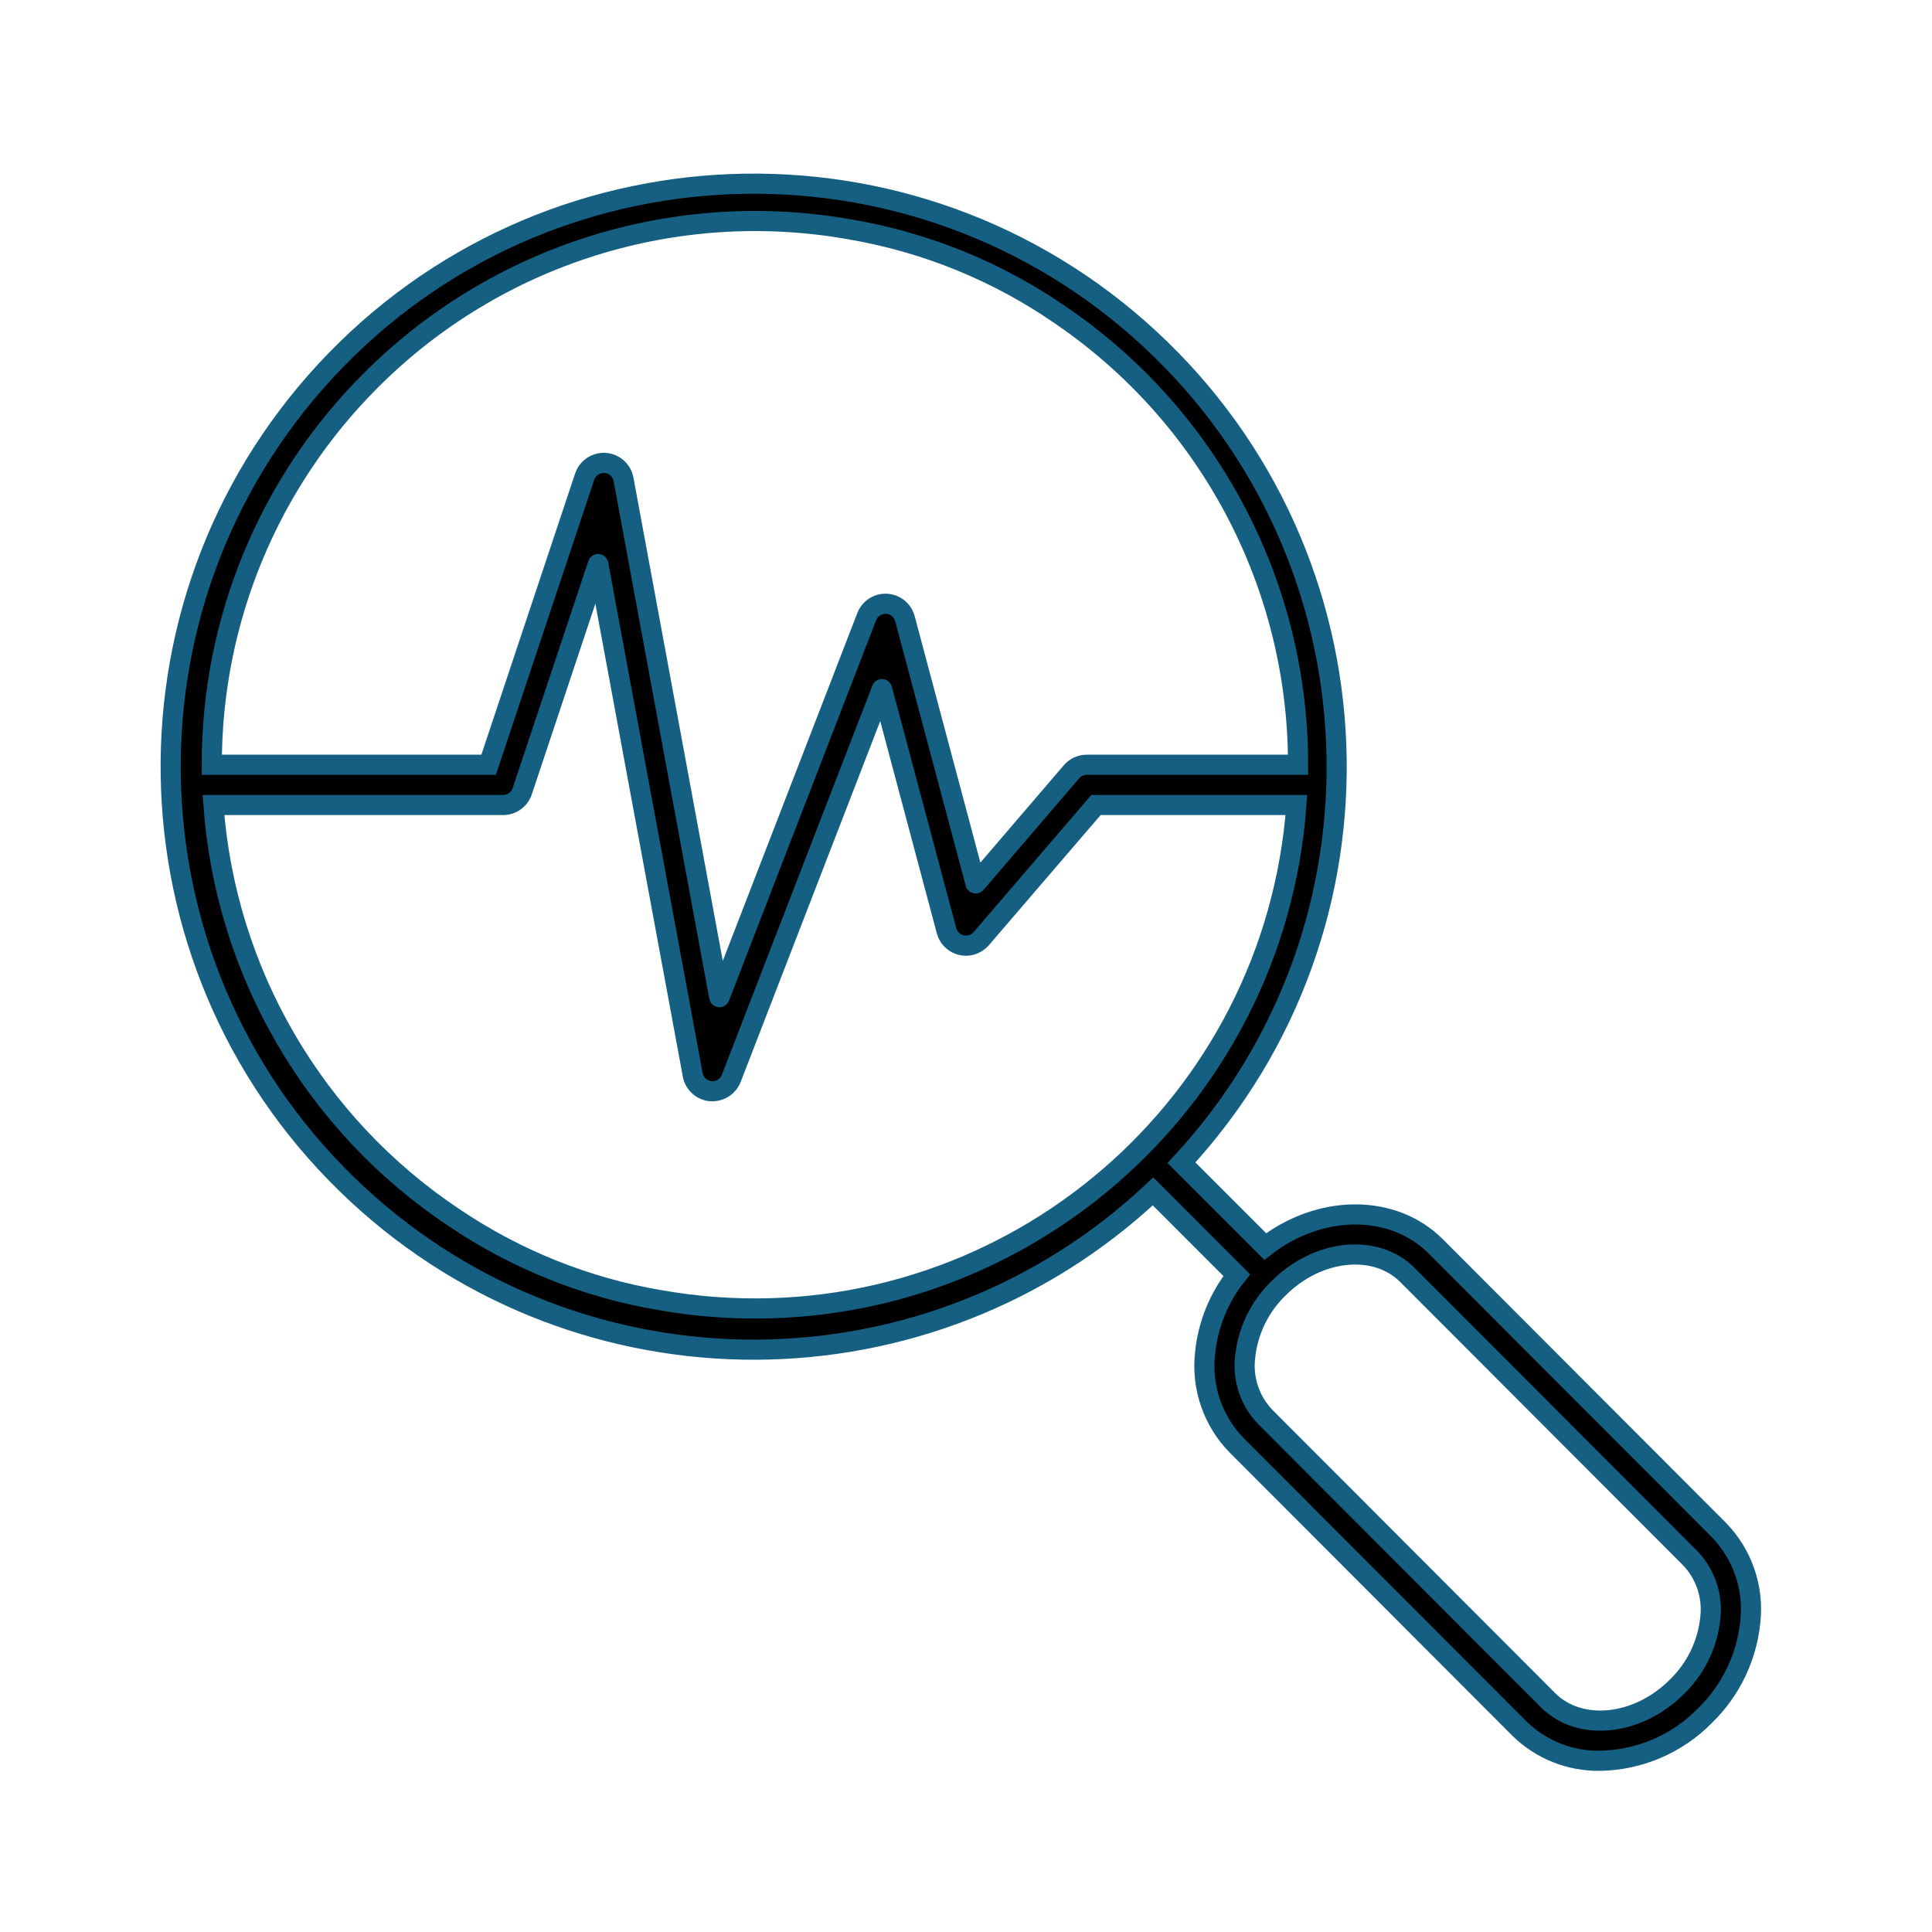 <svg xmlns="http://www.w3.org/2000/svg" xmlns:xlink="http://www.w3.org/1999/xlink" width="96" height="96" xml:space="preserve" overflow="hidden">
  <g>
    <path d="M85.406 76.019 71.349 61.938C69.197 59.782 65.563 59.846 62.869 61.938L58.707 57.776C69.576 46.036 68.87 27.707 57.13 16.838 45.389 5.969 27.061 6.675 16.192 18.415 5.323 30.155 6.029 48.484 17.769 59.353 28.938 69.694 46.205 69.627 57.294 59.2L61.454 63.361C60.563 64.48 60.016 65.833 59.878 67.256 59.692 68.934 60.268 70.608 61.448 71.816L75.5 85.892C76.568 86.941 78.013 87.517 79.51 87.492 81.477 87.458 83.351 86.65 84.726 85.243 86 84.002 86.795 82.352 86.972 80.582 87.16 78.903 86.585 77.229 85.406 76.019ZM18.42 18.908C24.666 12.645 33.586 9.843 42.292 11.408 46.043 12.054 49.608 13.513 52.735 15.683 60.106 20.718 64.511 29.073 64.5 38L54 38C53.708 38 53.431 38.127 53.241 38.349L48.489 43.893C48.486 43.898 48.48 43.899 48.475 43.896 48.474 43.895 48.473 43.894 48.472 43.893L44.966 30.742C44.824 30.208 44.276 29.891 43.742 30.034 43.432 30.116 43.181 30.343 43.066 30.642L35.757 49.542C35.755 49.547 35.75 49.55 35.744 49.548 35.741 49.547 35.739 49.545 35.738 49.542L30.983 23.818C30.882 23.275 30.361 22.916 29.818 23.017 29.46 23.083 29.166 23.339 29.051 23.684L24.279 38 10.524 38C10.511 30.839 13.353 23.968 18.42 18.908ZM22.57 60.508C15.626 55.889 11.209 48.318 10.606 40L25 40C25.431 40 25.813 39.724 25.949 39.316L29.71 28.033C29.712 28.028 29.717 28.025 29.723 28.027 29.726 28.028 29.728 28.03 29.729 28.033L34.421 53.407C34.502 53.847 34.866 54.18 35.312 54.221 35.343 54.221 35.374 54.221 35.405 54.221 35.818 54.221 36.188 53.967 36.337 53.582L43.814 34.248C43.816 34.243 43.821 34.24 43.827 34.242 43.83 34.243 43.832 34.245 43.833 34.248L47.033 46.248C47.176 46.782 47.724 47.099 48.257 46.956 48.452 46.904 48.627 46.794 48.758 46.641L54.46 40 64.418 40C63.328 54.866 50.392 66.034 35.526 64.944 34.606 64.876 33.69 64.761 32.781 64.6 29.125 63.98 25.643 62.584 22.57 60.508ZM83.318 83.823C81.369 85.766 78.498 86.061 76.918 84.479L62.863 70.4C62.104 69.607 61.74 68.516 61.871 67.426 62.006 66.127 62.596 64.917 63.535 64.009 65.483 62.065 68.354 61.77 69.935 63.353L83.991 77.432C84.749 78.225 85.113 79.316 84.983 80.406 84.847 81.705 84.258 82.915 83.318 83.823Z" stroke="#156082"/>
  </g>
</svg>